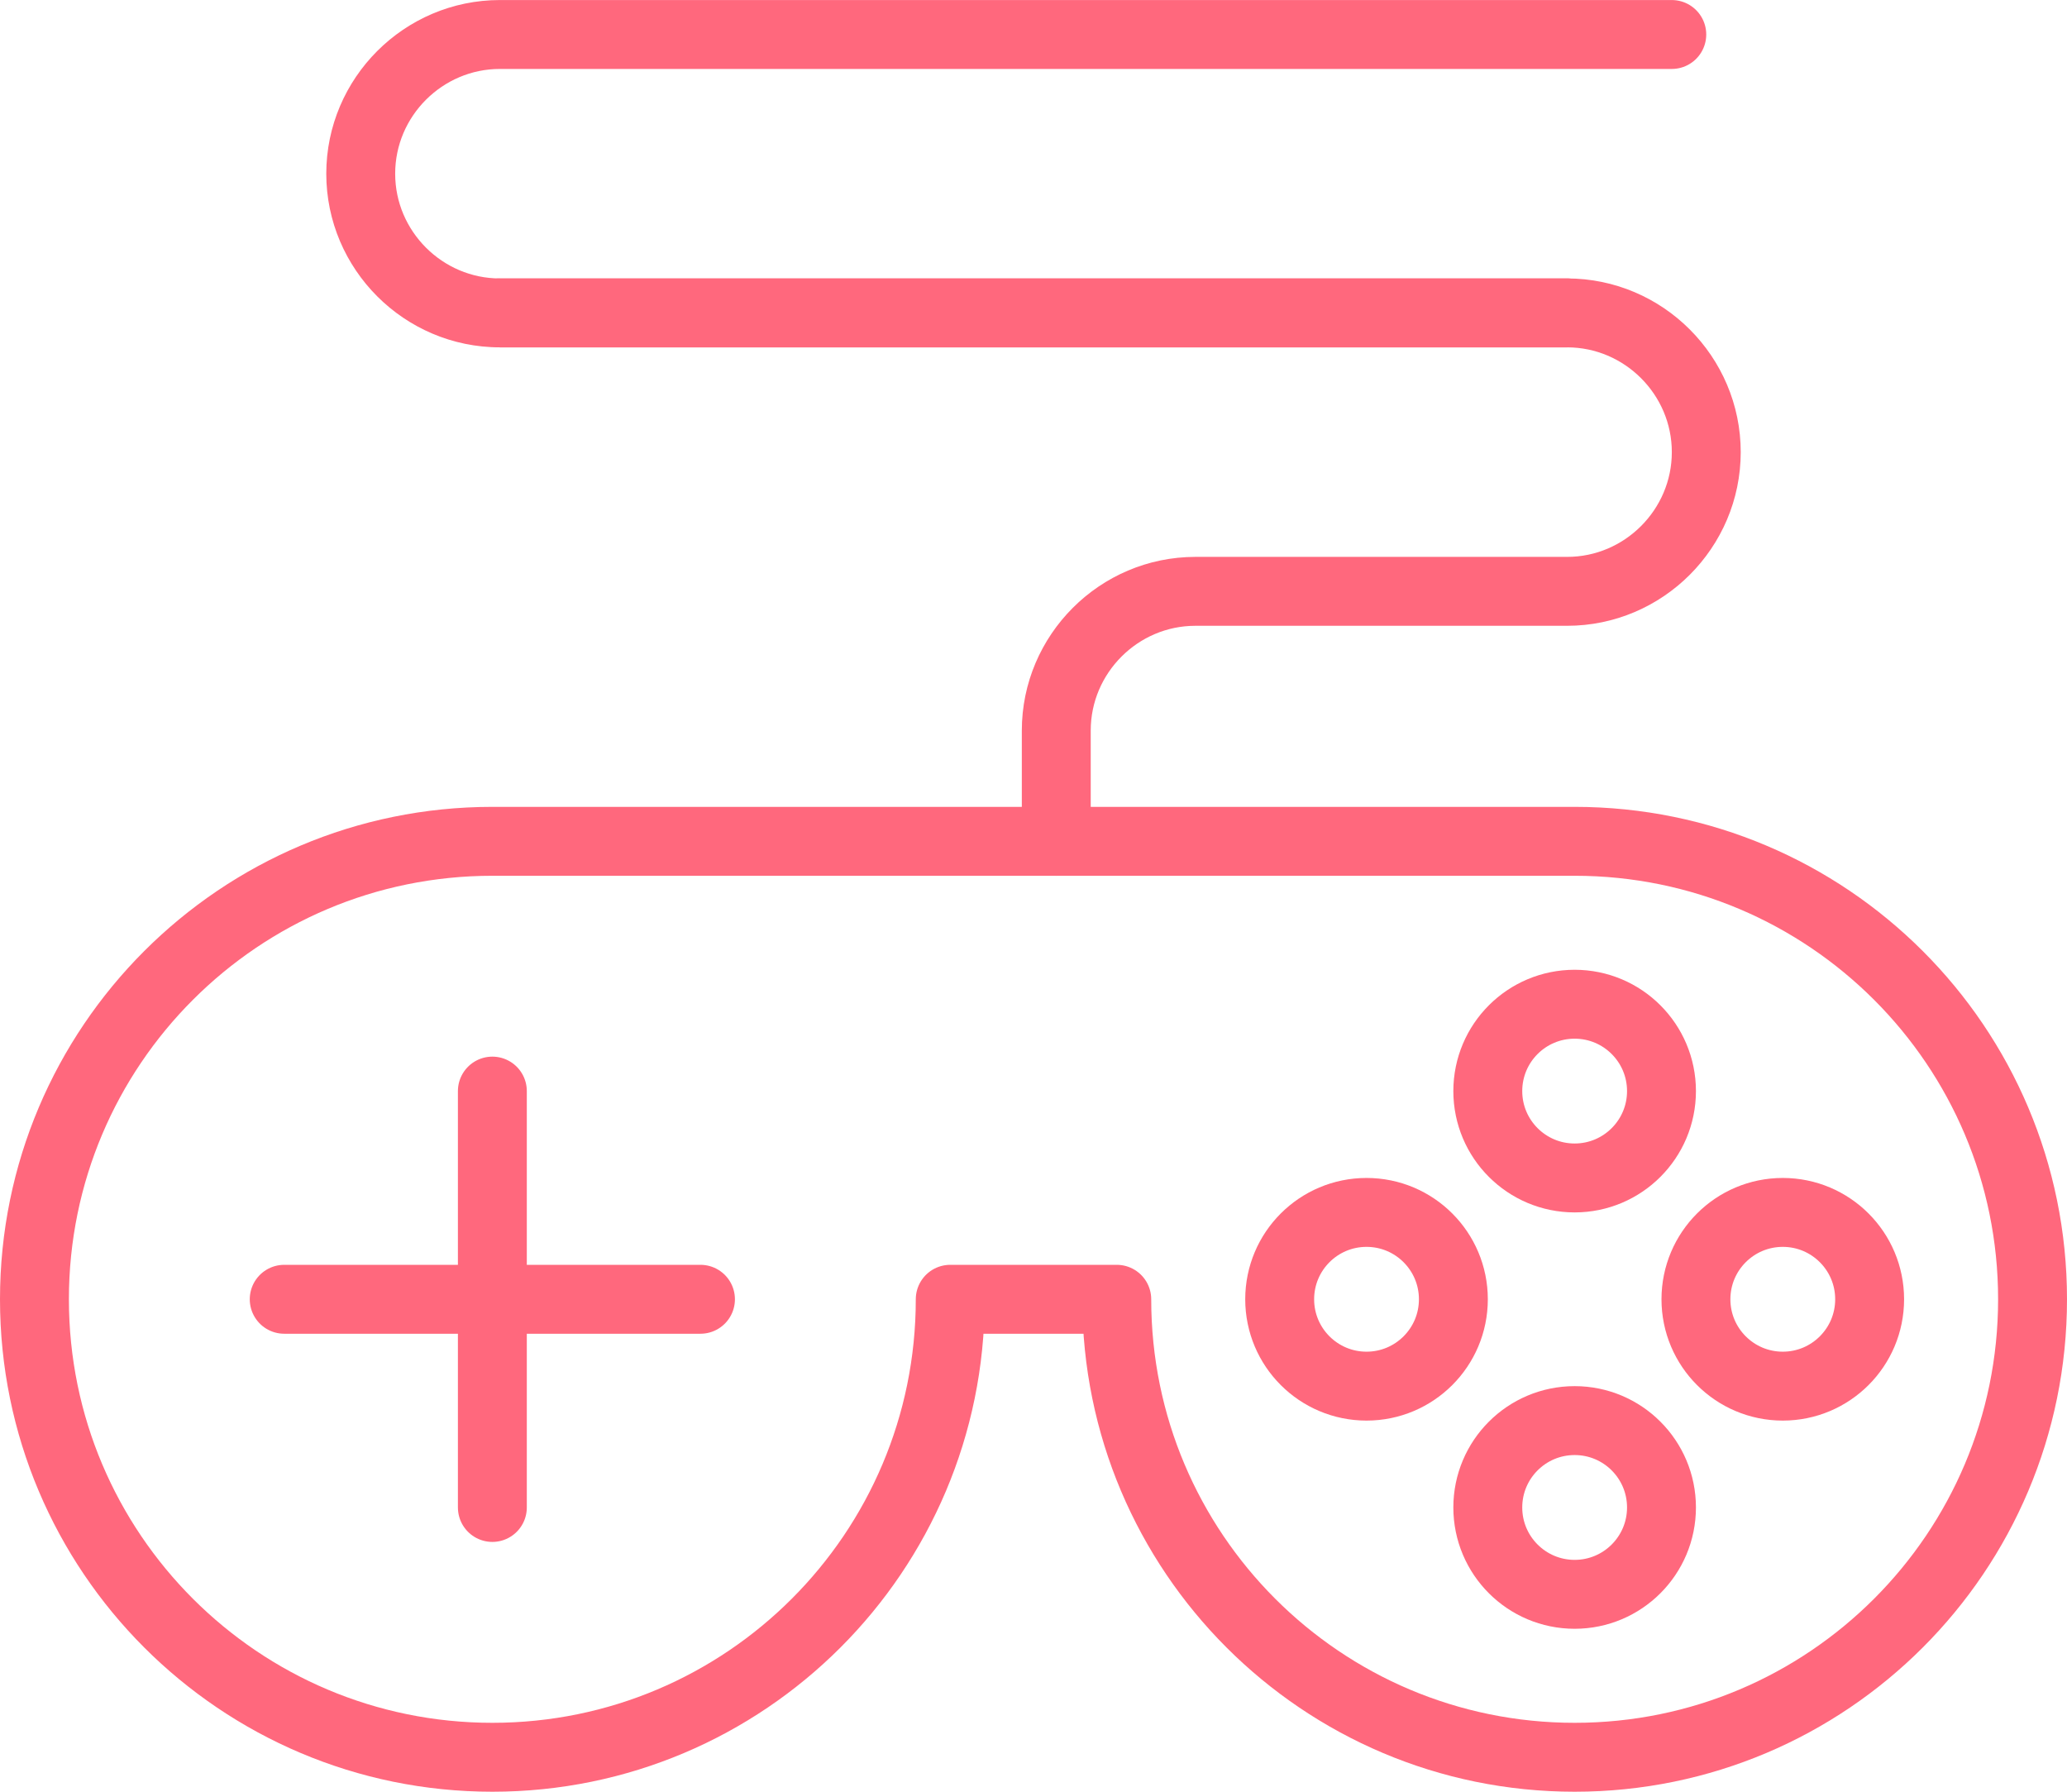 <?xml version="1.0" encoding="utf-8"?>
<!-- Generator: Adobe Illustrator 16.0.0, SVG Export Plug-In . SVG Version: 6.00 Build 0)  -->
<!DOCTYPE svg PUBLIC "-//W3C//DTD SVG 1.1//EN" "http://www.w3.org/Graphics/SVG/1.1/DTD/svg11.dtd">
<svg version="1.1" id="Layer_1" xmlns="http://www.w3.org/2000/svg" xmlns:xlink="http://www.w3.org/1999/xlink" x="0px" y="0px"
	viewBox="0 0 60 52" enable-background="new 0 0 60 52" xml:space="preserve">
<g>
	<defs>
		<rect id="SVGID_1_" width="60" height="52"/>
	</defs>
	<clipPath id="SVGID_2_">
		<use xlink:href="#SVGID_1_"  overflow="visible"/>
	</clipPath>
	
		<path clip-path="url(#SVGID_2_)" fill="none" stroke="#FF687D" stroke-width="2" stroke-linecap="round" stroke-linejoin="round" d="
		M45.708,24.417H14.292C6.951,24.417,1,30.367,1,37.708S6.951,51,14.292,51s13.291-5.951,13.291-13.292h4.834
		c0,7.341,5.95,13.292,13.291,13.292S59,45.049,59,37.708S53.049,24.417,45.708,24.417z"/>
	
		<line clip-path="url(#SVGID_2_)" fill="none" stroke="#FF687D" stroke-width="2" stroke-linecap="round" stroke-linejoin="round" x1="14.292" y1="31.666" x2="14.292" y2="43.75"/>
	
		<line clip-path="url(#SVGID_2_)" fill="none" stroke="#FF687D" stroke-width="2" stroke-linecap="round" stroke-linejoin="round" x1="20.333" y1="37.708" x2="8.25" y2="37.708"/>
	
		<circle clip-path="url(#SVGID_2_)" fill="none" stroke="#FF687D" stroke-width="2" stroke-linecap="round" stroke-linejoin="round" cx="45.708" cy="31.666" r="2.521"/>
	
		<circle clip-path="url(#SVGID_2_)" fill="none" stroke="#FF687D" stroke-width="2" stroke-linecap="round" stroke-linejoin="round" cx="45.708" cy="43.75" r="2.521"/>
	
		<circle clip-path="url(#SVGID_2_)" fill="none" stroke="#FF687D" stroke-width="2" stroke-linecap="round" stroke-linejoin="round" cx="51.75" cy="37.708" r="2.521"/>
	
		<circle clip-path="url(#SVGID_2_)" fill="none" stroke="#FF687D" stroke-width="2" stroke-linecap="round" stroke-linejoin="round" cx="39.667" cy="37.708" r="2.521"/>
	
		<path clip-path="url(#SVGID_2_)" fill="none" stroke="#FF687D" stroke-width="2" stroke-linecap="round" stroke-linejoin="round" d="
		M45.488,9.081H14.511c-2.221,0-4.04-1.817-4.04-4.04c0-2.223,1.819-4.04,4.04-4.04h34.017"/>
	
		<path clip-path="url(#SVGID_2_)" fill="none" stroke="#FF687D" stroke-width="2" stroke-linecap="round" stroke-linejoin="round" d="
		M14.512,9.081h30.977c2.222,0,4.04,1.818,4.04,4.041c0,2.222-1.818,4.04-4.04,4.04h-9.428h-1.361c-2.222,0-4.039,1.818-4.039,4.041
		v3.214"/>
</g>
</svg>
